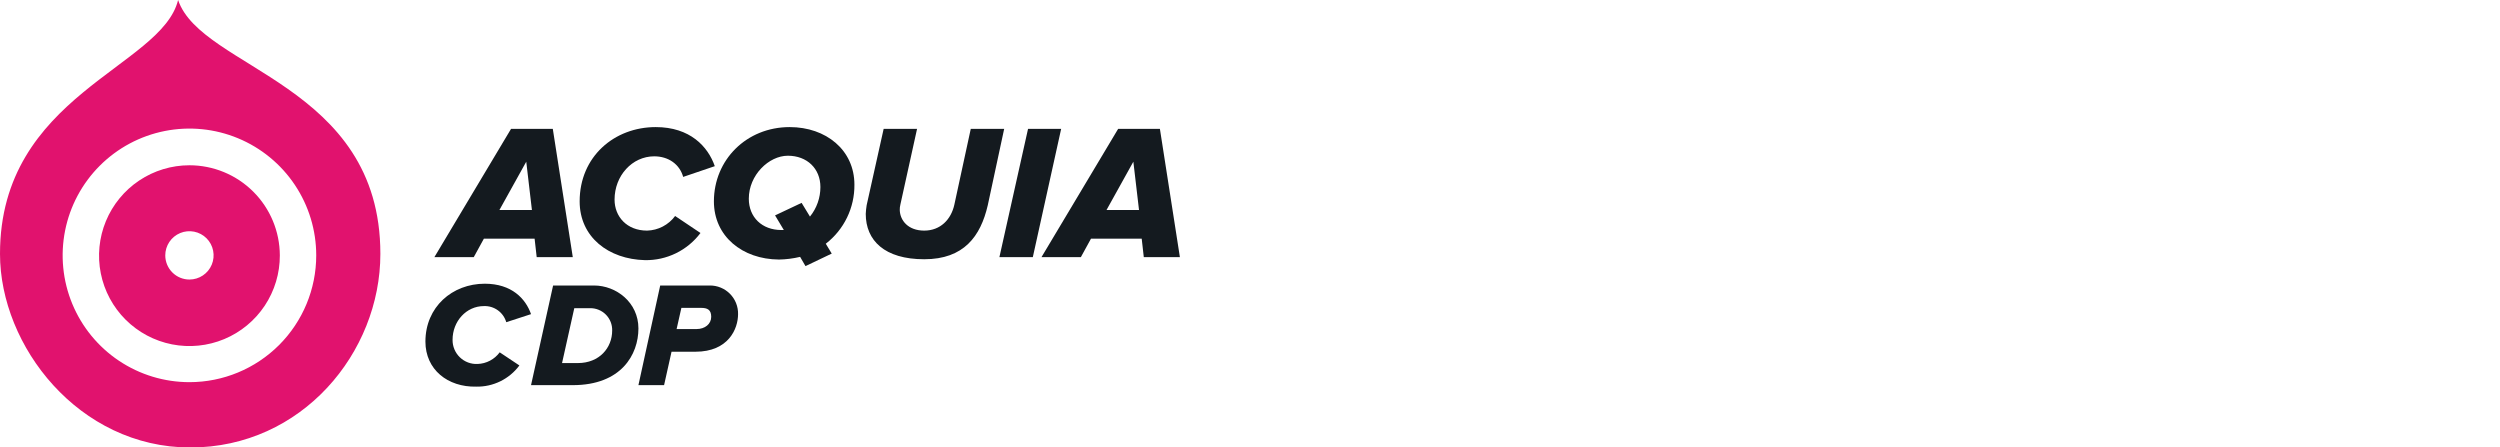 <svg width="838" height="150" viewBox="0 0 838 150" fill="none" xmlns="http://www.w3.org/2000/svg">
<path d="M142.6 114.5C142.6 102.9 151.6 95.1 162.5 95.1C171.5 95.1 176.2 100.1 178 105.3L169.7 108C169.232 106.392 168.239 104.986 166.88 104.008C165.521 103.029 163.873 102.533 162.2 102.6C156.3 102.6 151.7 107.7 151.7 113.9C151.685 114.994 151.894 116.079 152.315 117.088C152.735 118.097 153.359 119.01 154.146 119.769C154.933 120.528 155.867 121.118 156.891 121.501C157.916 121.885 159.007 122.055 160.1 122C161.547 121.95 162.965 121.574 164.247 120.898C165.528 120.223 166.64 119.266 167.5 118.1L174.1 122.5C172.425 124.755 170.234 126.576 167.712 127.811C165.189 129.046 162.408 129.66 159.6 129.6C150.1 129.8 142.6 123.9 142.6 114.5Z" fill="#141A1F"/>
<path d="M178 129.1L185.4 95.7H199.1C206.6 95.7 214 101.4 214 110.1C214 118.8 208.3 129.1 192 129.1H178ZM188.4 121.7H193.7C200.9 121.7 205.2 116.6 205.2 110.8C205.227 109.816 205.055 108.837 204.694 107.922C204.333 107.006 203.79 106.173 203.099 105.472C202.408 104.772 201.582 104.218 200.671 103.845C199.761 103.472 198.784 103.286 197.8 103.3H192.5L188.4 121.7Z" fill="#141A1F"/>
<path d="M214 129.1L221.3 95.7H237.9C239.16 95.686 240.41 95.926 241.575 96.405C242.74 96.883 243.797 97.592 244.684 98.487C245.57 99.383 246.267 100.447 246.734 101.618C247.2 102.788 247.427 104.04 247.4 105.3C247.4 110.2 244.2 117.9 233.1 117.9H225.1L222.6 129.1H214ZM233.5 110.3C236.3 110.3 238.4 108.6 238.4 106.2C238.4 103.8 237.1 103.2 235 103.2H228.4L226.8 110.3H233.5Z" fill="#141A1F"/>
<path d="M179.9 86.2L179.2 80H162.2L158.8 86.2H145.6L171.3 43.2H185.3L192 86.2H179.9ZM176.4 54.2L167.4 70.4H178.3L176.4 54.2Z" fill="#141A1F"/>
<path d="M194.3 67.5C194.3 52.5 205.9 42.6 219.8 42.6C231.3 42.6 237.3 49.1 239.6 55.7L229 59.3C227.8 55 224 52.4 219.3 52.4C211.9 52.4 206 58.9 206 66.9C206 72.6 210.1 77.3 216.9 77.3C218.736 77.25 220.536 76.783 222.165 75.934C223.794 75.085 225.208 73.877 226.3 72.4L234.8 78.1C232.638 80.977 229.825 83.302 226.592 84.883C223.36 86.465 219.798 87.259 216.2 87.2C204 86.9 194.3 79.5 194.3 67.5Z" fill="#141A1F"/>
<path d="M239.3 67.5C239.3 53.6 250.2 42.6 264.7 42.6C276.9 42.6 286.4 50.3 286.4 61.9C286.439 65.718 285.592 69.493 283.926 72.928C282.261 76.364 279.821 79.366 276.8 81.7L278.8 85L270 89.2L268.2 86.1C265.873 86.657 263.492 86.959 261.1 87C248.8 86.9 239.3 79.2 239.3 67.5ZM262.8 77.2L259.8 72.2L268.7 68L271.5 72.6C273.768 69.8 275.004 66.304 275 62.7C275 56.5 270.5 52.2 264.1 52.2C257.7 52.2 251 58.7 251 66.6C251 72.8 255.4 77.1 261.9 77.1H262.8V77.2Z" fill="#141A1F"/>
<path d="M290.2 71.7C290.245 70.729 290.346 69.76 290.5 68.8L296.2 43.2H307.4L301.8 68.6C301.654 69.189 301.586 69.794 301.6 70.4C301.7 73.9 304.4 77.3 309.8 77.3C315.2 77.3 318.8 73.6 319.9 68.6L325.4 43.2H336.6L331.1 68.8C328.7 79.2 323.1 86.9 309.8 86.9C296.5 86.9 290.2 80.6 290.2 71.7Z" fill="#141A1F"/>
<path d="M335 86.2L344.6 43.2H355.7L346.2 86.2H335Z" fill="#141A1F"/>
<path d="M383.4 86.2L382.7 80H365.7L362.3 86.2H349.1L374.8 43.2H388.8L395.5 86.2H383.4ZM379.9 54.2L370.9 70.4H381.8L379.9 54.2Z" fill="#141A1F"/>
<path fill-rule="evenodd" clip-rule="evenodd" d="M63.5 55.4C57.503 55.4 51.641 57.179 46.656 60.513C41.671 63.847 37.787 68.585 35.497 74.128C33.207 79.67 32.612 85.768 33.79 91.648C34.967 97.528 37.863 102.927 42.11 107.161C46.358 111.394 51.766 114.272 57.65 115.43C63.535 116.588 69.63 115.973 75.165 113.665C80.7 111.356 85.425 107.457 88.742 102.461C92.06 97.465 93.82 91.597 93.8 85.6C93.774 77.581 90.57 69.9 84.89 64.239C79.211 58.578 71.519 55.4 63.5 55.4ZM63.5 93.7C61.352 93.7 59.291 92.847 57.773 91.328C56.253 89.808 55.4 87.748 55.4 85.6C55.4 83.998 55.875 82.432 56.765 81.1C57.655 79.768 58.92 78.73 60.4 78.117C61.88 77.503 63.509 77.343 65.08 77.656C66.651 77.968 68.095 78.74 69.228 79.872C70.36 81.005 71.132 82.448 71.444 84.02C71.757 85.591 71.597 87.22 70.984 88.7C70.37 90.18 69.332 91.445 68 92.335C66.668 93.225 65.102 93.7 63.5 93.7Z" fill="#E1126E"/>
<path fill-rule="evenodd" clip-rule="evenodd" d="M59.7 0C54.2 22.6 0 31.8 0 85.1C0 116 26.4 150 63.8 150C101.2 150 127.5 118.2 127.5 85.1C127.5 28 67.5 23.2 59.7 0ZM63.5 128.1C55.094 128.1 46.877 125.607 39.888 120.937C32.899 116.268 27.452 109.63 24.235 101.864C21.018 94.098 20.177 85.553 21.817 77.309C23.456 69.064 27.504 61.492 33.448 55.548C39.392 49.604 46.965 45.556 55.209 43.917C63.453 42.277 71.998 43.118 79.764 46.335C87.53 49.552 94.168 54.999 98.838 61.988C103.507 68.977 106 77.194 106 85.6C106 96.872 101.522 107.682 93.552 115.652C85.582 123.622 74.772 128.1 63.5 128.1Z" fill="#E1126E"/>
</svg>
